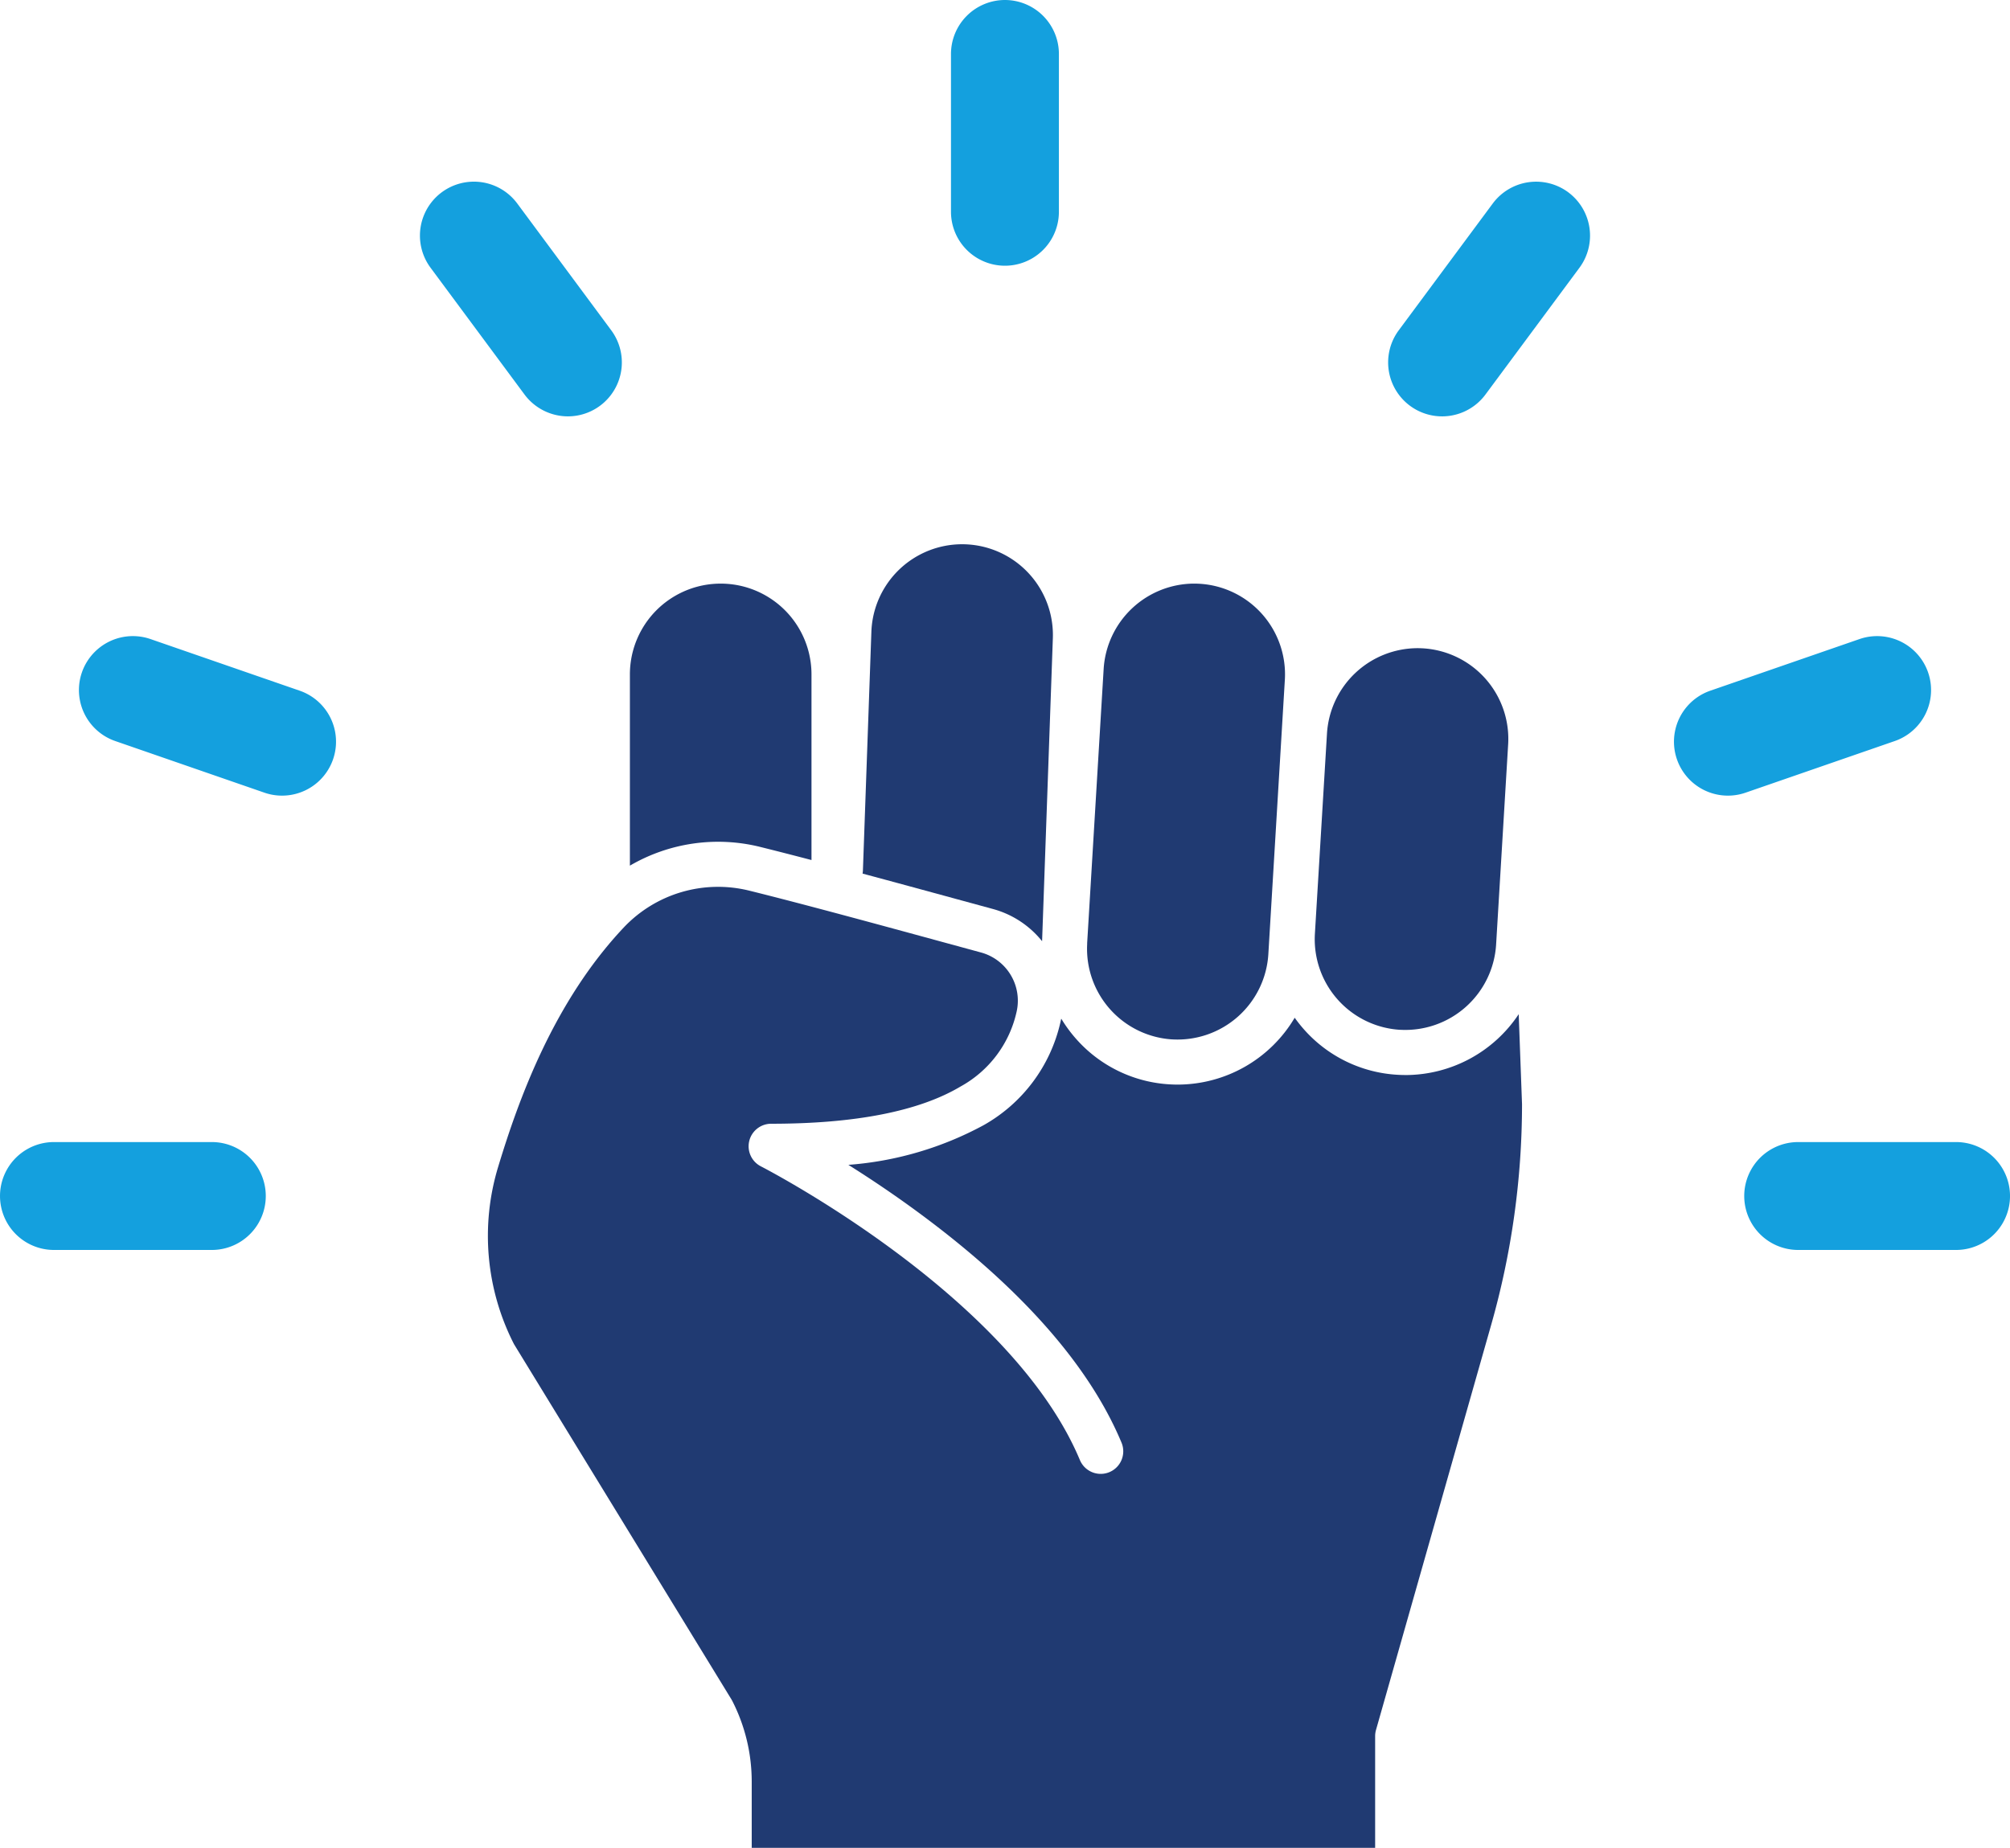 <svg id="ICON_EmpoweringWithConfidence" xmlns="http://www.w3.org/2000/svg" xmlns:xlink="http://www.w3.org/1999/xlink" width="181.596" height="166.975" viewBox="0 0 181.596 166.975">
  <defs>
    <clipPath id="clip-path">
      <rect id="Rectangle_302" data-name="Rectangle 302" width="181.596" height="166.975" fill="none"/>
    </clipPath>
  </defs>
  <g id="Group_316" data-name="Group 316" clip-path="url(#clip-path)">
    <path id="Path_909" data-name="Path 909" d="M152.579,118.975a8.22,8.22,0,0,0,8.65-7.7l1.492-24.8A8.2,8.2,0,0,0,155,77.8q-.235-.013-.468-.014a8.218,8.218,0,0,0-8.182,7.709l-1.49,24.778,0,.077c0,.009,0,.018,0,.027a8.2,8.2,0,0,0,7.725,8.6" transform="translate(-46.639 -25.048)" fill="#203a72"/>
    <path id="Path_910" data-name="Path 910" d="M182.93,120.877a8.22,8.22,0,0,0,8.65-7.7l1.088-18.092a8.2,8.2,0,0,0-7.722-8.68q-.235-.013-.468-.013A8.218,8.218,0,0,0,176.3,94.1L175.208,112.2a8.2,8.2,0,0,0,7.722,8.68" transform="translate(-56.412 -27.819)" fill="#203a72"/>
    <path id="Path_911" data-name="Path 911" d="M126.695,105.494a8.577,8.577,0,0,1,4.464,2.917l.972-27.378a8.2,8.2,0,0,0-16.395-.582l-.765,21.571a2.1,2.1,0,0,1-.031.279c2.888.775,5.843,1.581,8.5,2.306l3.256.887" transform="translate(-37.01 -23.358)" fill="#203a72"/>
    <path id="Path_912" data-name="Path 912" d="M95.681,101.574c1.389.343,2.973.75,4.661,1.192V85.99a8.2,8.2,0,0,0-16.406,0v17.283a15.8,15.8,0,0,1,11.745-1.7" transform="translate(-27.027 -25.048)" fill="#203a72"/>
    <path id="Path_913" data-name="Path 913" d="M147.922,135.206q-.348,0-.7-.02a12.191,12.191,0,0,1-8.476-4.1,12.536,12.536,0,0,1-.84-1.057,12.3,12.3,0,0,1-10.562,6.042c-.233,0-.465-.006-.7-.02l.115-2.033-.115,2.033a12.194,12.194,0,0,1-8.477-4.1,12.38,12.38,0,0,1-1.344-1.826c-.009.011-.016.022-.024.033-.019.1-.037.191-.06.287a14.3,14.3,0,0,1-6.935,9.292,30.4,30.4,0,0,1-12.222,3.586c1.954,1.227,4.242,2.753,6.645,4.539,9.078,6.745,15.145,13.662,18.031,20.559A2.037,2.037,0,0,1,118.5,170c-6.246-14.92-28.591-26.424-28.816-26.538a2.037,2.037,0,0,1,.923-3.853c7.607,0,13.365-1.132,17.113-3.366a10.234,10.234,0,0,0,5.052-6.714,4.516,4.516,0,0,0-3.22-5.4l-3.26-.888c-5.745-1.567-12.894-3.517-17.68-4.7a11.718,11.718,0,0,0-11.323,3.333c-6.336,6.722-9.509,15.559-11.344,21.62a21.474,21.474,0,0,0,1.429,16.034l19.644,32.1c.026.045.052.09.075.135a16.029,16.029,0,0,1,1.757,7.278v6h56.324V194.944a2.037,2.037,0,0,1,.078-.557l10.409-36.618a73.011,73.011,0,0,0,2.783-19.928l-.3-8.133a12.3,12.3,0,0,1-10.223,5.5" transform="translate(-20.935 -38.061)" fill="#203a72"/>
    <path id="Path_914" data-name="Path 914" d="M131.6,0a4.88,4.88,0,0,0-4.875,4.875V19.137a4.875,4.875,0,1,0,9.75,0V4.875A4.88,4.88,0,0,0,131.6,0" transform="translate(-40.807 0)" fill="#14a0de"/>
    <path id="Path_915" data-name="Path 915" d="M19.137,152.217H4.876a4.875,4.875,0,1,0,0,9.75H19.137a4.875,4.875,0,0,0,0-9.75" transform="translate(0 -49.014)" fill="#14a0de"/>
    <path id="Path_916" data-name="Path 916" d="M64.751,26.186a4.875,4.875,0,0,0-7.833,5.806L65.41,43.452a4.9,4.9,0,0,0,3.917,1.971,4.875,4.875,0,0,0,3.915-7.778Z" transform="translate(-18.019 -7.798)" fill="#14a0de"/>
    <path id="Path_917" data-name="Path 917" d="M30.463,89.715,16.987,85.05a4.875,4.875,0,1,0-3.19,9.214l13.477,4.665a4.875,4.875,0,1,0,3.189-9.214" transform="translate(-3.385 -27.299)" fill="#14a0de"/>
    <path id="Path_918" data-name="Path 918" d="M251.561,152.217H237.3a4.875,4.875,0,1,0,0,9.75h14.262a4.875,4.875,0,0,0,0-9.75" transform="translate(-74.84 -49.014)" fill="#14a0de"/>
    <path id="Path_919" data-name="Path 919" d="M201.248,25.173h0a4.88,4.88,0,0,0-6.82,1.014l-8.493,11.458a4.875,4.875,0,1,0,7.833,5.806l8.493-11.458a4.881,4.881,0,0,0-1.014-6.819" transform="translate(-59.563 -7.798)" fill="#14a0de"/>
    <path id="Path_920" data-name="Path 920" d="M243.009,94.264a4.875,4.875,0,1,0-3.189-9.214l-13.477,4.665a4.875,4.875,0,1,0,3.189,9.214Z" transform="translate(-71.825 -27.299)" fill="#14a0de"/>
  </g>
</svg>
